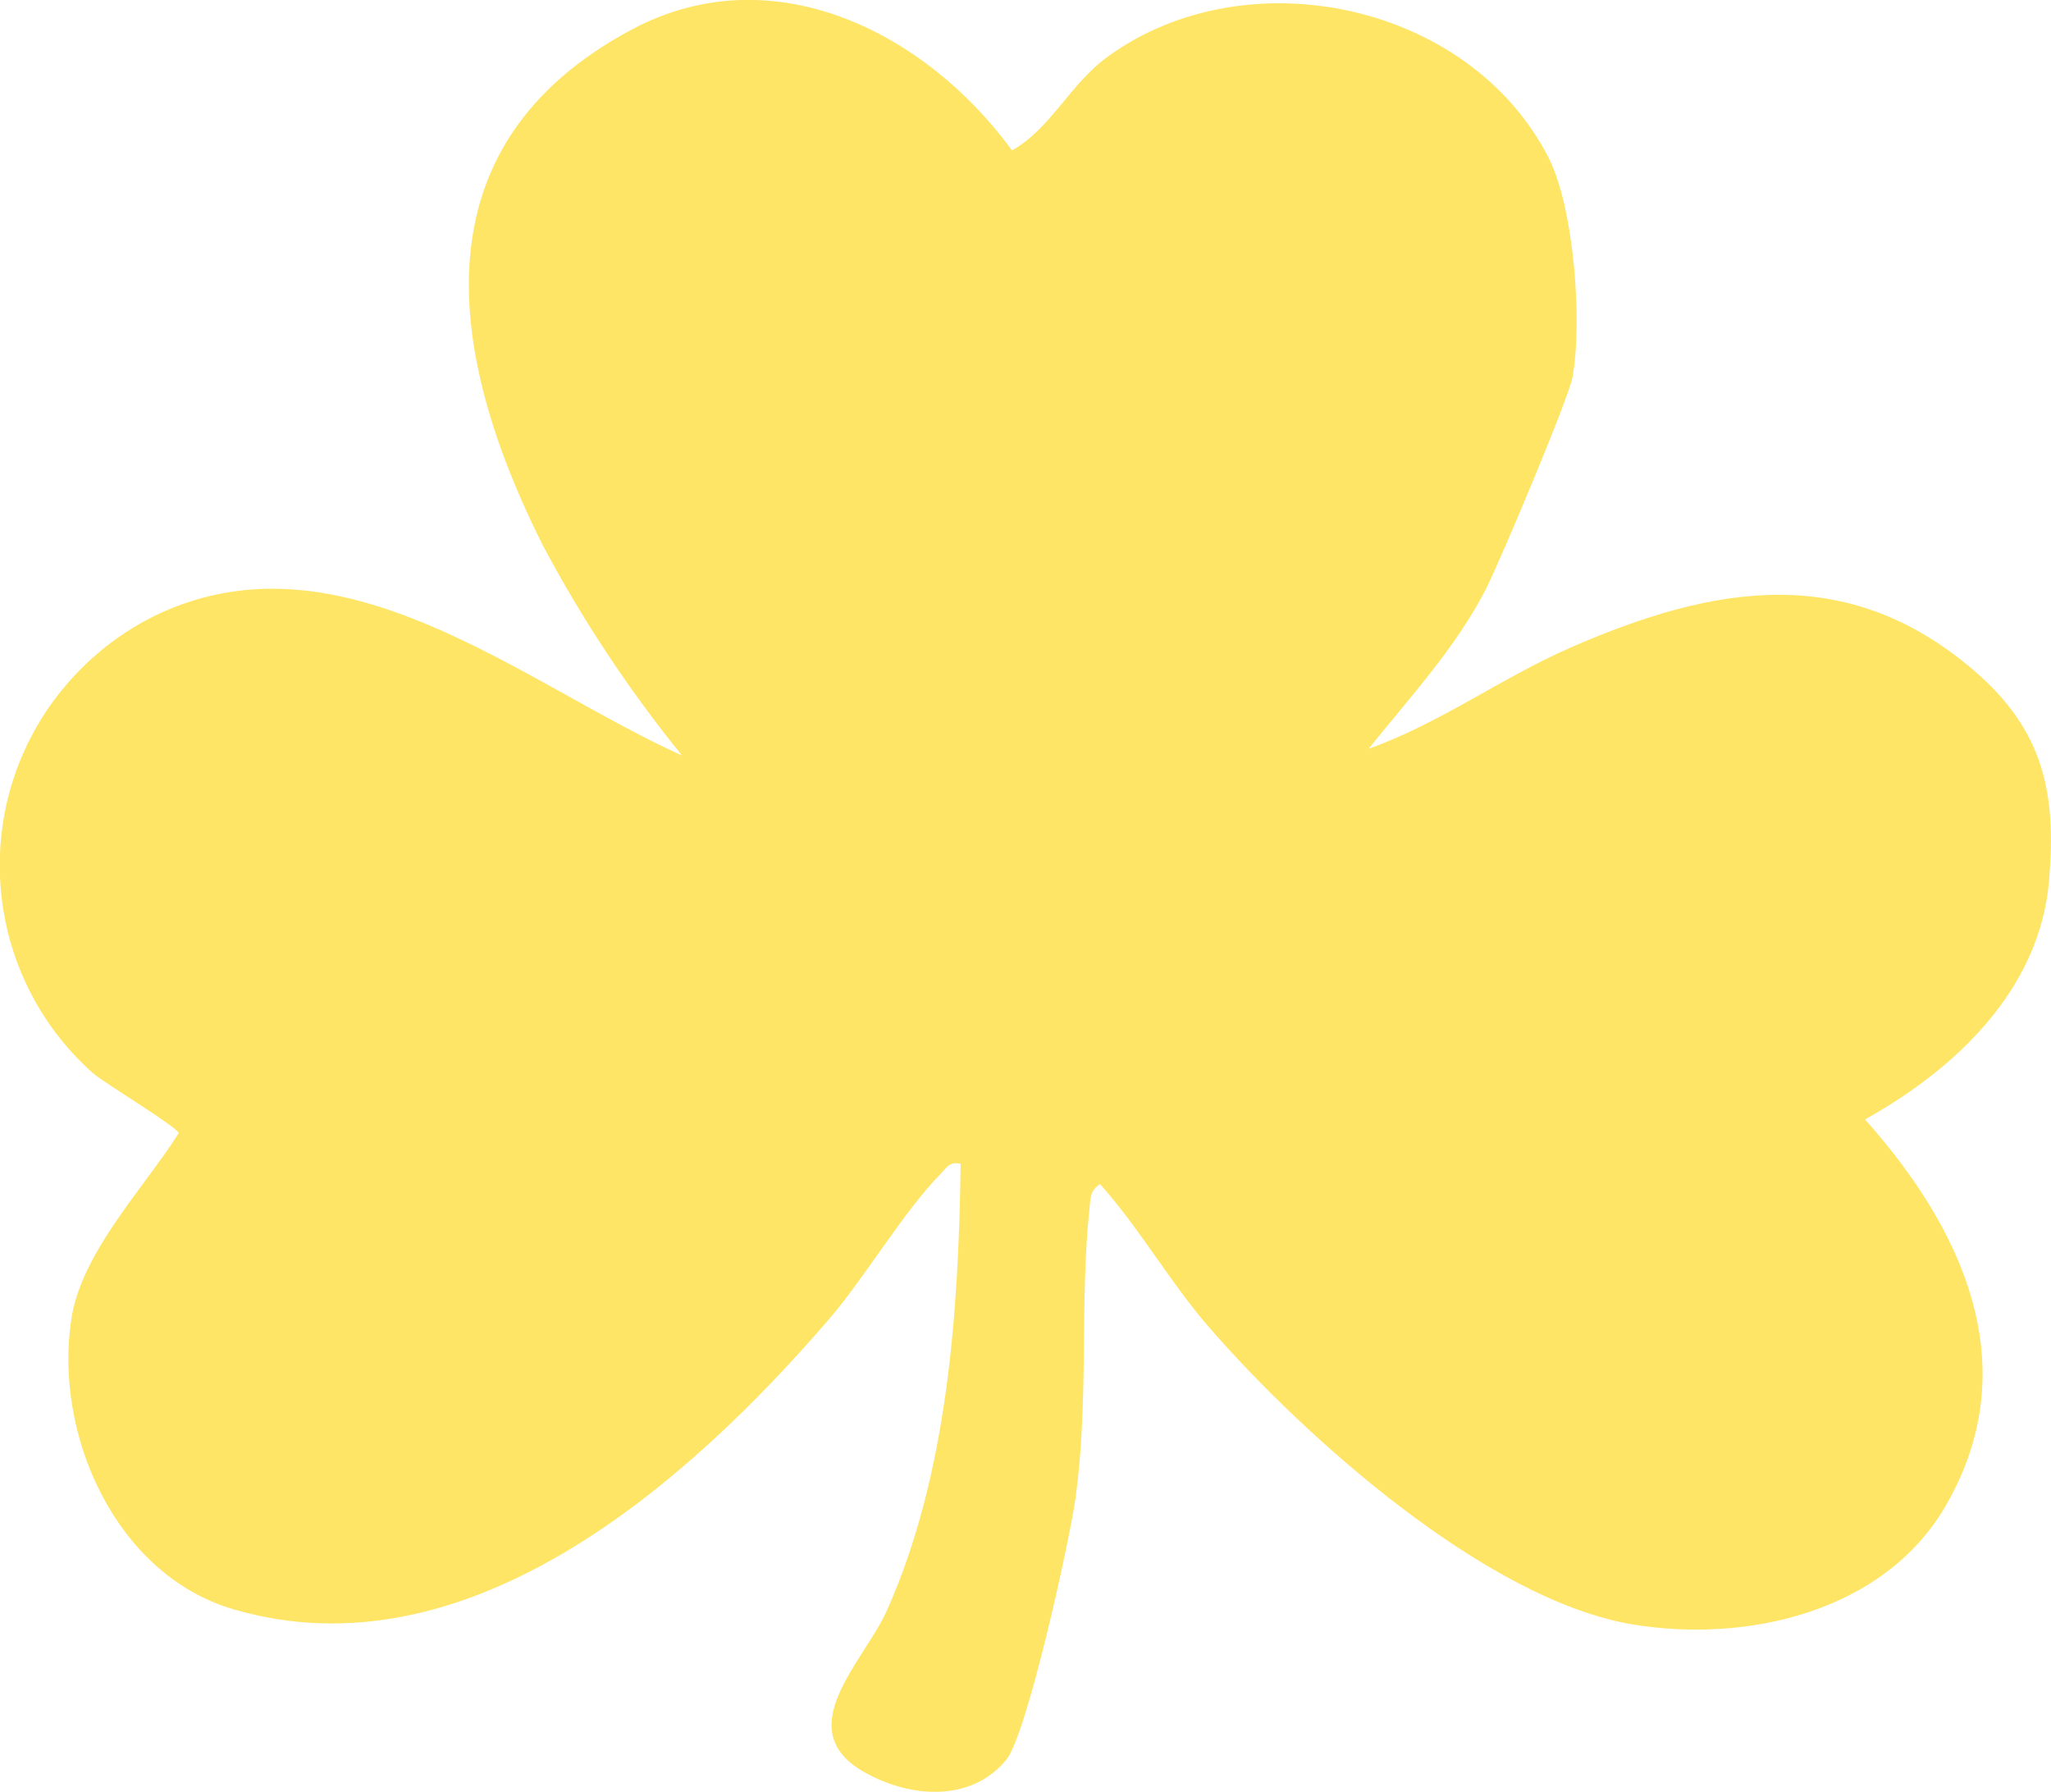<svg viewBox="0 0 243.2 212.44" xmlns="http://www.w3.org/2000/svg" data-name="Layer 1" id="Layer_1">
  <defs>
    <style>
      .cls-1 {
        fill: #ffe565;
      }
    </style>
  </defs>
  <g data-name="Group 16" id="Group_16">
    <g data-name="Group 15" id="Group_15">
      <path d="M162.3,88.77c8.32-2.94,15.76-8.42,23.9-11.98,16.9-7.38,32.77-10.24,47.86,2.7,8.22,7.06,9.83,14.45,8.9,25.03-1.13,12.87-11.15,22.27-21.81,28.2,11.54,12.95,19.2,29.2,9.55,45.83-7.33,12.63-23.69,16.29-37.17,14.03-17.28-2.92-38.82-22.14-50.2-35.26-4.52-5.19-8.25-11.76-12.89-16.93-1.17.77-1.12,1.55-1.24,2.77-1.21,11.3-.04,22.77-1.69,34.6-.71,5.02-5.75,27.98-8.21,30.91-4.26,5.1-11.43,4.44-16.72,1.49-9.11-5.06-.11-13.16,2.6-19.25,7.21-16.16,8.49-35.45,8.73-52.93-1.35-.31-1.63.44-2.4,1.22-4.42,4.5-8.92,12.24-13.31,17.32-16.77,19.45-42.85,42.44-70.57,34.26-13.9-4.09-21.3-20.69-19.16-34.48,1.25-7.88,8.58-15.42,12.72-21.95-.17-.76-8.77-5.89-10.21-7.15-13.59-12.15-14.76-33.01-2.61-46.6,2.88-3.22,6.35-5.84,10.24-7.72,21.99-10.39,43.3,8.15,62.26,16.69-6.31-7.77-11.85-16.14-16.54-24.98-11.34-22.61-15.19-47.4,10.66-61.13,16.64-8.82,34.77.33,45.01,14.37,4.64-2.61,6.83-7.85,11.4-11.15,16.43-11.89,42.79-6.39,52.21,11.99,3.06,5.98,4.05,19.61,2.84,26.11-.45,2.45-8.69,22.03-10.31,25.16-3.56,6.9-9.03,12.82-13.84,18.81" class="cls-1" data-name="Path 14" id="Path_14"></path>
    </g>
  </g>
</svg>